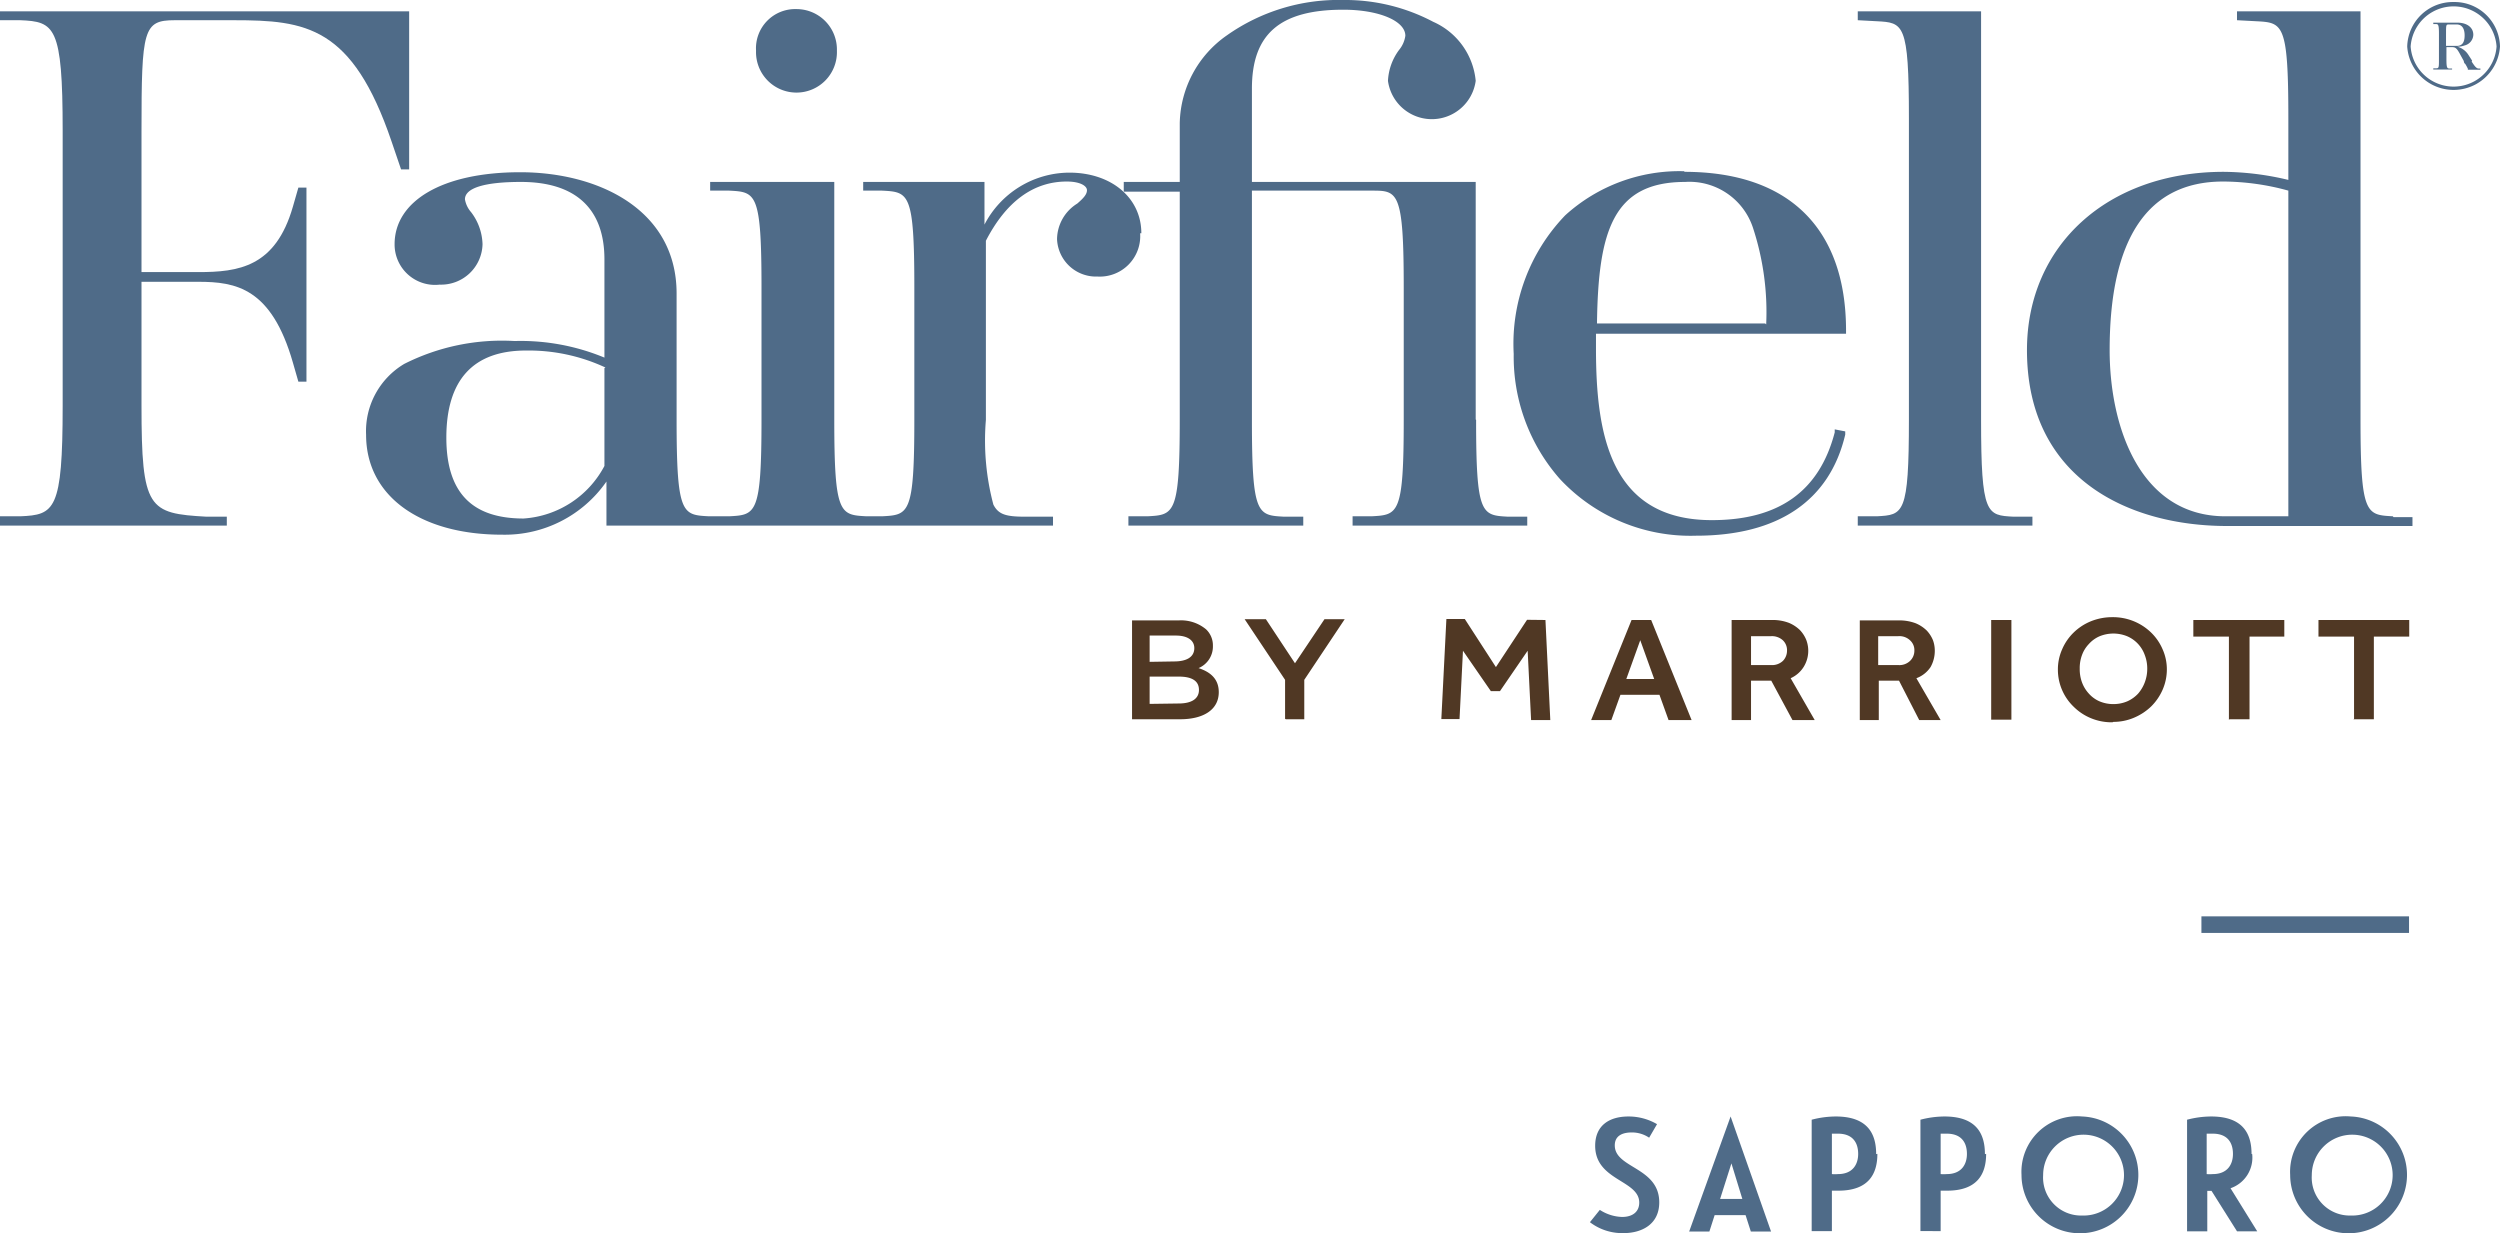 <svg xmlns="http://www.w3.org/2000/svg" xmlns:xlink="http://www.w3.org/1999/xlink" width="123.67" height="61" viewBox="0 0 123.67 61"><defs><style>.a{fill:none;}.b{fill:#503824;}.c{fill:#4f6b88;}.d{clip-path:url(#a);}</style><clipPath id="a" transform="translate(0 0)"><rect class="a" width="123.67" height="61"/></clipPath></defs><path class="b" d="M63.61,35.58h.91V33.63l2-3h-1l-1.46,2.18-1.44-2.18H61.57l2,3v1.93Zm-6.74-.76V33.47h1.44c.71,0,1,.25,1,.66v0c0,.44-.37.67-1,.67Zm0-2.08v-1.3h1.3c.58,0,.91.24.91.62v0c0,.45-.39.66-1,.66ZM56,35.58h2.38c1.15,0,1.91-.47,1.91-1.34v0c0-.66-.42-1-1-1.19A1.16,1.16,0,0,0,60,31.94v0a1.09,1.09,0,0,0-.34-.81,1.94,1.94,0,0,0-1.35-.44H56v4.91Zm60.43,0h1V31.49h1.75v-.82h-4.49v.82h1.76v4.13Zm-6.15,0h1V31.49H113v-.82H108.5v.82h1.76v4.13Zm-5.73-.75a1.75,1.75,0,0,1-.7-.14,1.52,1.52,0,0,1-.52-.38,1.68,1.68,0,0,1-.34-.56,1.89,1.89,0,0,1-.11-.67,1.85,1.85,0,0,1,.11-.67,1.55,1.55,0,0,1,.34-.55,1.52,1.52,0,0,1,.52-.38,1.8,1.8,0,0,1,1.39,0,1.59,1.59,0,0,1,.86.93,1.85,1.85,0,0,1,.12.67,1.89,1.89,0,0,1-.12.67,1.84,1.84,0,0,1-.33.56,1.66,1.66,0,0,1-.53.38,1.74,1.74,0,0,1-.69.14m0,.88a2.59,2.59,0,0,0,1-.2,2.78,2.78,0,0,0,.86-.56,2.67,2.67,0,0,0,.57-.83,2.52,2.52,0,0,0,.21-1,2.44,2.44,0,0,0-.21-1,2.56,2.56,0,0,0-.57-.83,2.71,2.71,0,0,0-1.91-.76,2.82,2.82,0,0,0-1.06.2,2.67,2.67,0,0,0-.86.56,2.56,2.56,0,0,0-.57.83,2.44,2.44,0,0,0-.21,1,2.54,2.54,0,0,0,.79,1.85,2.62,2.62,0,0,0,.85.56,2.67,2.67,0,0,0,1.06.2m-6-.13h1V30.67h-1v4.95ZM92.91,32.9V31.47h1a.76.76,0,0,1,.57.2.65.65,0,0,1,.22.52.69.69,0,0,1-.21.5.76.76,0,0,1-.58.21ZM92,35.62h.94V33.67h1l1,1.95H96l-1.2-2.07A1.44,1.44,0,0,0,95.5,33a1.63,1.63,0,0,0,.21-.83,1.51,1.51,0,0,0-.09-.5,1.57,1.57,0,0,0-.31-.48,1.75,1.75,0,0,0-.55-.36,2.29,2.29,0,0,0-.83-.14H92v4.95ZM86.62,32.9V31.47h1a.8.8,0,0,1,.57.2.67.67,0,0,1,.21.52.72.72,0,0,1-.2.5.78.78,0,0,1-.58.21Zm-.94,2.72h.94V33.67h1l1.05,1.95h1.1l-1.19-2.07a1.46,1.46,0,0,0,.65-.57,1.51,1.51,0,0,0,.12-1.33,1.57,1.57,0,0,0-.31-.48,1.75,1.75,0,0,0-.55-.36,2.25,2.25,0,0,0-.83-.14h-2v4.95Zm-4-4.95,2,4.95H82.54l-.45-1.25H80.16l-.45,1.25h-1l2-4.95Zm-1.23,2.92h1.38l-.69-1.92-.69,1.92Zm-4-2.92.24,4.95h-.95l-.17-3.43-1.37,2h-.45l-1.38-2-.17,3.38H71.3l.25-4.95h.91L74,33l1.54-2.34Z" transform="translate(0 0)"/><polygon class="c" points="119.17 45.33 119.17 46.15 108.9 46.15 108.9 45.33 119.17 45.33 119.17 45.33"/><path class="c" d="M8.64,1h2.92c3.58,0,5.87.29,7.81,6l.47,1.38h.4V.56H0V1L1,1c1.7.07,2.1.28,2.1,5.46V20.07c0,5.19-.4,5.4-2.1,5.47l-1,0V26H11.22v-.44l-1,0C7.34,25.4,7,25.19,7,20.07V13.94H9.81c1.86,0,3.62.3,4.68,4l.27.94h.4V9.28h-.4l-.27.94c-.86,3-2.7,3.24-4.68,3.24H7v-7C7,1.45,7.09,1,8.64,1Z" transform="translate(0 0)"/><path class="c" d="M39.4,4.58a2,2,0,0,0,2-2.07,2,2,0,0,0-2-2.06,1.94,1.94,0,0,0-2,2.06,2,2,0,0,0,2,2.07Z" transform="translate(0 0)"/><g class="d"><path class="c" d="M29.9,18.21v4.84a4.89,4.89,0,0,1-4,2.6c-2.57,0-3.82-1.3-3.82-4,0-2.86,1.33-4.31,3.94-4.31a9,9,0,0,1,3.93.84Zm26.56-6.67c0-1.76-1.49-3-3.56-3a4.75,4.75,0,0,0-4.2,2.57V9h-6v.43l.93,0c1.33.07,1.6.08,1.6,4.79v6.53c0,4.71-.27,4.72-1.6,4.79l-.38,0-.38,0c-1.32-.07-1.6-.08-1.6-4.79V9H35.13v.43l.94,0c1.32.07,1.6.08,1.6,4.79v6.53c0,4.71-.28,4.72-1.6,4.79l-.49,0-.51,0c-1.32-.07-1.6-.08-1.6-4.79V14.52c0-4.16-3.88-6-7.74-6s-6.21,1.43-6.21,3.56a2,2,0,0,0,2.23,2,2.05,2.05,0,0,0,2.12-2,2.73,2.73,0,0,0-.57-1.59A1.28,1.28,0,0,1,23,9.86C23,9.29,24,9,25.77,9c2.7,0,4.13,1.32,4.13,3.83v4.86a10.81,10.81,0,0,0-4.44-.82A10.73,10.73,0,0,0,20,18a3.87,3.87,0,0,0-1.89,3.51c0,3,2.64,4.94,6.73,4.94A6.12,6.12,0,0,0,30,23.82V26H52.09v-.44l-1.33,0c-.94,0-1.36-.08-1.62-.6a12.34,12.34,0,0,1-.37-4.19V11.91c1-1.94,2.35-2.93,4-2.93.67,0,1,.22,1,.43s-.18.4-.48.66a2.1,2.1,0,0,0-1,1.76,1.93,1.93,0,0,0,2,1.85,2,2,0,0,0,2.11-2.14Z" transform="translate(0 0)"/><path class="c" d="M73,20.75V9H61.93V4.38c0-2.7,1.39-3.9,4.52-3.9,1.75,0,3.07.55,3.07,1.29a1.41,1.41,0,0,1-.31.7A2.78,2.78,0,0,0,68.66,4,2.19,2.19,0,0,0,73,4a3.55,3.55,0,0,0-2.1-2.92A9.32,9.32,0,0,0,66.45,0a9.58,9.58,0,0,0-5.76,1.75,5.42,5.42,0,0,0-2.33,4.34V9H55.59v.48h2.77V20.75c0,4.71-.28,4.72-1.6,4.79l-.94,0V26h8.65v-.44l-.94,0c-1.33-.07-1.6-.08-1.6-4.79V9.43h5.92c1.29,0,1.59,0,1.59,4.79v6.53c0,4.71-.27,4.72-1.6,4.79l-.93,0V26h8.64v-.44l-.94,0c-1.32-.07-1.59-.08-1.59-4.79Z" transform="translate(0 0)"/></g><path class="c" d="M87.32,16H79c.06-4.57.79-7,4.36-7a3.31,3.31,0,0,1,3.35,2.25,13.39,13.39,0,0,1,.66,4.8Zm-4-7.53a8.41,8.41,0,0,0-5.89,2.18,9.16,9.16,0,0,0-2.55,6.86,9.15,9.15,0,0,0,2.29,6.19A8.83,8.83,0,0,0,83.9,26.5c4.06,0,6.61-1.73,7.38-5l0-.16-.52-.1,0,.15C90,24.3,88,25.73,84.68,25.73c-5.05,0-5.73-4.29-5.73-8.49v-.73H91.32v-.16c0-5.06-2.84-7.85-8-7.85Z" transform="translate(0 0)"/><path class="c" d="M98,20.75V.56h-6.1V1l.93.05c1.33.07,1.6.08,1.6,4.79V20.75c0,4.71-.27,4.72-1.59,4.79l-.94,0V26h8.64v-.44l-.93,0c-1.33-.07-1.61-.08-1.61-4.79Z" transform="translate(0 0)"/><path class="c" d="M113.2,9.43V25.54h-3.11c-4.23,0-5.73-4.43-5.73-8.22,0-5.53,1.89-8.34,5.61-8.34a12.27,12.27,0,0,1,3.23.45Zm5.17,16.11c-1.32-.07-1.6-.08-1.6-4.79V.56h-6.11V1l.94.05c1.33.07,1.6.08,1.6,4.79V8.9A14.14,14.14,0,0,0,110,8.5c-5.73,0-9.73,3.63-9.73,8.82,0,6.41,5.11,8.7,9.89,8.7h9.18v-.44l-.94,0Z" transform="translate(0 0)"/><path class="c" d="M121,1.69c0-.46,0-.48.14-.48h.39c.25,0,.39.19.39.54s-.12.52-.39.52H121V1.69ZM122.29,3V3l-.18-.28a.94.94,0,0,0-.55-.41,1,1,0,0,0,.35-.06.56.56,0,0,0,.44-.53c0-.36-.31-.6-.8-.6h-1.18v.07h.1c.14,0,.18,0,.18.48V2.91c0,.47,0,.47-.18.47h-.1v.06h.93V3.39h-.1c-.14,0-.18,0-.18-.47V2.33h.2c.23,0,.29,0,.5.4l.16.29s0,.1.07.14a2.12,2.12,0,0,1,.13.24l0,.05h.62V3.39h-.09c-.12,0-.22-.16-.34-.34Z" transform="translate(0 0)"/><path class="c" d="M123.5,2.3a2.13,2.13,0,0,1-4.25,0,2.13,2.13,0,0,1,4.25,0ZM121.38.1a2.26,2.26,0,0,0-2.3,2.2,2.3,2.3,0,0,0,4.59,0A2.25,2.25,0,0,0,121.38.1Z" transform="translate(0 0)"/><path class="c" d="M80.31,61a2.64,2.64,0,0,1-1.66-.54l.49-.61a2.13,2.13,0,0,0,1.1.35c.54,0,.85-.27.85-.71,0-1.12-2.18-1.08-2.18-2.81,0-1,.69-1.45,1.65-1.45a2.79,2.79,0,0,1,1.41.38l-.39.67a1.51,1.51,0,0,0-.86-.26c-.46,0-.84.16-.84.64,0,1.14,2.2,1.07,2.2,2.82,0,1.09-.87,1.52-1.77,1.52Z" transform="translate(0 0)"/><path class="c" d="M86.19,59.31l-.54-1.76-.56,1.76Zm.26.8H84.82l-.26.81h-1l2.05-5.69,2,5.69h-1l-.26-.81Z" transform="translate(0 0)"/><path class="c" d="M90.62,58.08a1.85,1.85,0,0,0,.3,0c.73,0,1-.48,1-1s-.24-1-1-1l-.3,0v2Zm2.25-1c0,1-.44,1.82-1.93,1.82-.17,0-.26,0-.32,0v2h-1V55.39a4.74,4.74,0,0,1,1.19-.16c1.62,0,2,.9,2,1.86Z" transform="translate(0 0)"/><path class="c" d="M96,58.08a1.85,1.85,0,0,0,.3,0c.73,0,1-.48,1-1s-.24-1-1-1l-.3,0v2Zm2.25-1c0,1-.44,1.82-1.93,1.82-.17,0-.26,0-.32,0v2H95V55.39a4.74,4.74,0,0,1,1.19-.16c1.62,0,2,.9,2,1.86Z" transform="translate(0 0)"/><path class="c" d="M103,60.13a2,2,0,1,0-1.93-2,1.88,1.88,0,0,0,1.93,2Zm0-4.9a2.89,2.89,0,1,1-3,2.89,2.75,2.75,0,0,1,3-2.89Z" transform="translate(0 0)"/><path class="c" d="M109.16,58.08a1.85,1.85,0,0,0,.3,0c.73,0,1-.48,1-1s-.24-1-1-1l-.3,0v2Zm2.25-1a1.6,1.6,0,0,1-1.07,1.7l1.32,2.13h-1l-1.26-2c-.11,0-.16,0-.21,0v2h-1V55.39a4.74,4.74,0,0,1,1.19-.16c1.62,0,2,.9,2,1.86Z" transform="translate(0 0)"/><path class="c" d="M116.29,60.13a2,2,0,1,0-1.93-2,1.88,1.88,0,0,0,1.93,2Zm0-4.9a2.89,2.89,0,1,1-3,2.89,2.75,2.75,0,0,1,3-2.89Z" transform="translate(0 0)"/></svg>
